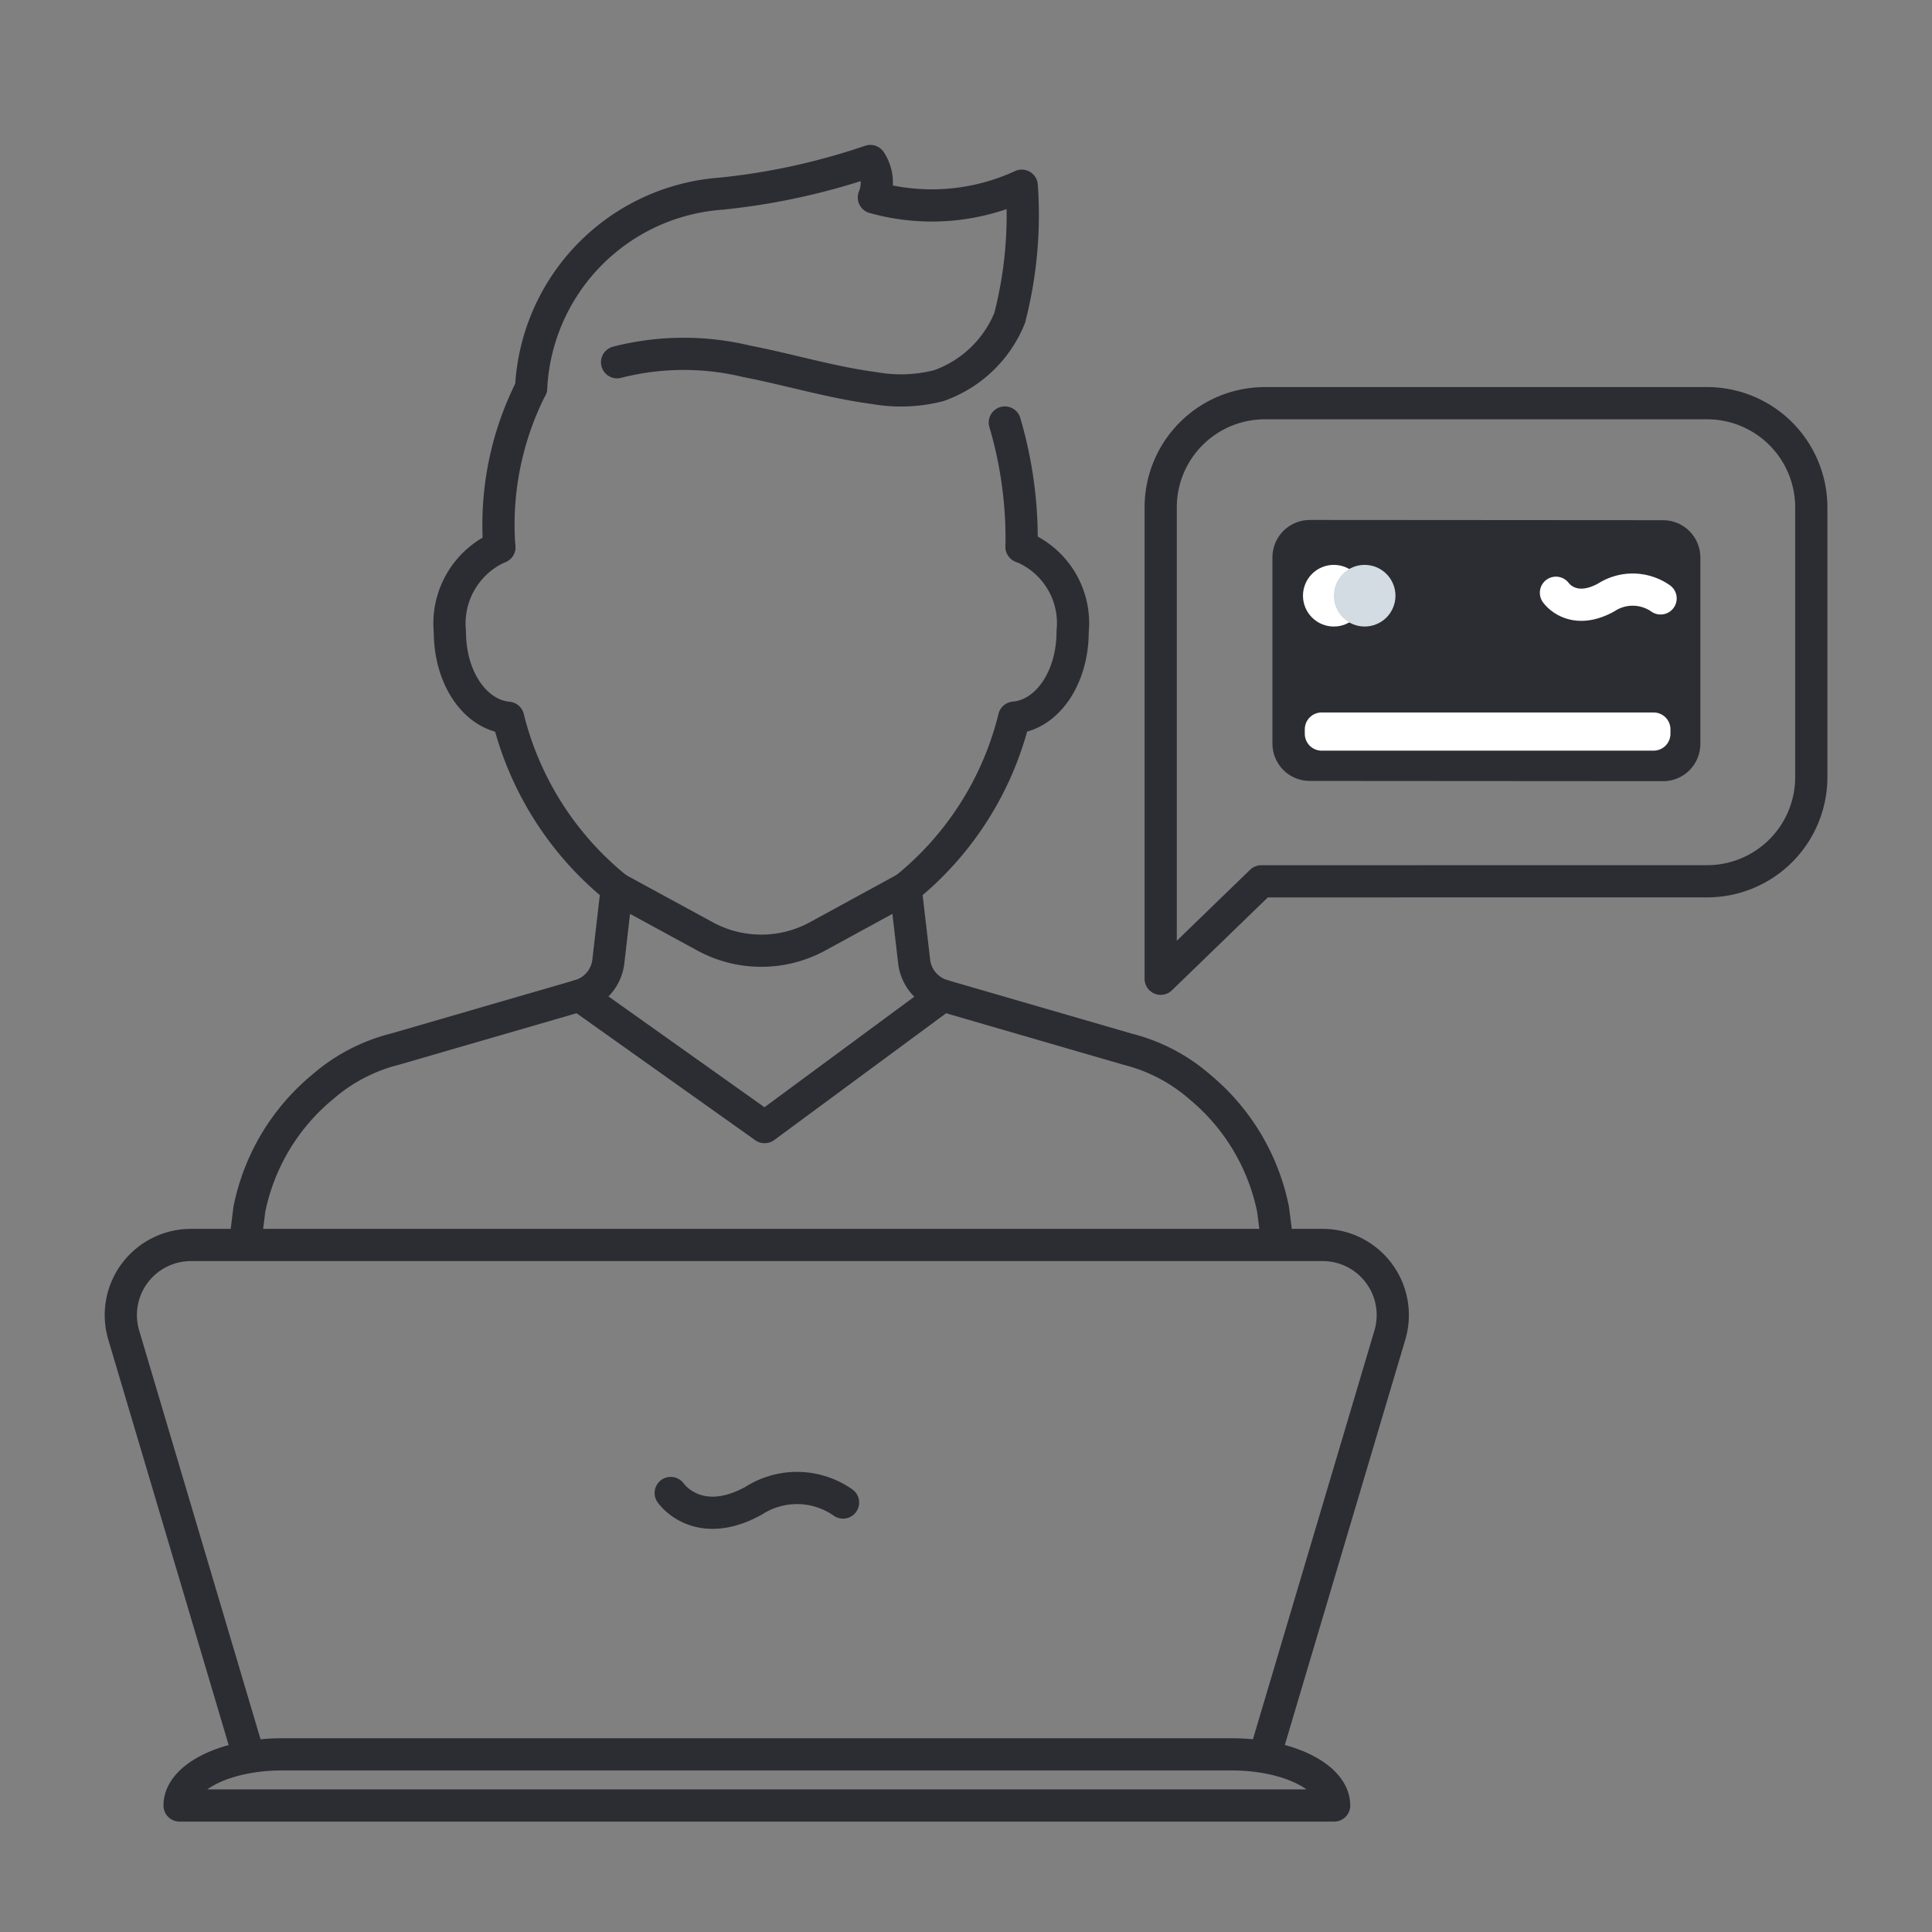 <svg xmlns="http://www.w3.org/2000/svg" xmlns:xlink="http://www.w3.org/1999/xlink" width="48" height="48" viewBox="0 0 48 48">
  <rect x="0" y="0" width="48" height="48" fill="#808080" stroke="none"/>
  <defs>
    <clipPath id="clip-path">
      <path id="Trazado_1010" data-name="Trazado 1010" d="M194.316-26.592l-8.779-.006a.926.926,0,0,1-.925-.927l0-4.632a.928.928,0,0,1,.928-.925l8.777.006a.926.926,0,0,1,.927.927l0,4.632a.926.926,0,0,1-.927.926" fill="none" clip-rule="evenodd"/>
    </clipPath>
    <clipPath id="clip-path-2">
      <path id="Trazado_1012" data-name="Trazado 1012" d="M185.371-31.2a.766.766,0,0,0,.766.766.765.765,0,0,0,.766-.765.767.767,0,0,0-.766-.767.766.766,0,0,0-.766.766" fill="none" clip-rule="evenodd"/>
    </clipPath>
    <clipPath id="clip-path-3">
      <path id="Trazado_1014" data-name="Trazado 1014" d="M186.137-31.2a.766.766,0,0,0,.766.766.765.765,0,0,0,.766-.765.767.767,0,0,0-.766-.767.766.766,0,0,0-.766.766" fill="none" clip-rule="evenodd"/>
    </clipPath>
    <clipPath id="clip-path-4">
      <path id="Trazado_1020" data-name="Trazado 1020" d="M194.082-27.35h-8.247a.419.419,0,0,1-.419-.419v-.111a.419.419,0,0,1,.419-.419h8.247a.419.419,0,0,1,.419.419v.111a.419.419,0,0,1-.419.419" fill="none" clip-rule="evenodd"/>
    </clipPath>
  </defs>
  <g id="_3_Icon_Illustrated_AVV_48_SolicitudTC" data-name="3 Icon Illustrated AVV/48/SolicitudTC" transform="translate(-206 -145)">
    <rect id="Rectángulo_64" data-name="Rectángulo 64" width="48" height="48" transform="translate(206 145)" fill="none"/>
    <g id="Grupo_1002" data-name="Grupo 1002" transform="translate(-3.354 0)">
      <g id="Grupo_931" data-name="Grupo 931" transform="translate(231.854 158.583)">
        <path id="Trazado_1001" data-name="Trazado 1001" d="M2.881,0A2.049,2.049,0,0,1,4.149,2.109c0,1.152-.632,2.066-1.453,2.138A7.847,7.847,0,0,1,0,8.487l.212,1.819a1,1,0,0,0,.435.714.979.979,0,0,0,.28.132l4.6,1.335a4.33,4.33,0,0,1,1.783.935,5.312,5.312,0,0,1,1.819,3.042l.073.573" fill="none" stroke="#2c2c33" stroke-linecap="round" stroke-linejoin="round" stroke-width="0.8"/>
      </g>
      <g id="Grupo_932" data-name="Grupo 932" transform="translate(215.478 158.595)">
        <path id="Trazado_1002" data-name="Trazado 1002" d="M6.281,0A2.069,2.069,0,0,0,5.053,2.1c0,1.151.627,2.062,1.447,2.138A7.868,7.868,0,0,0,9.2,8.474l-.21,1.82a1,1,0,0,1-.435.714.979.979,0,0,1-.28.132L3.691,12.47a4.357,4.357,0,0,0-1.8.94,5.3,5.3,0,0,0-1.82,3.042L0,17.025" fill="none" stroke="#2c2c33" stroke-linecap="round" stroke-linejoin="round" stroke-width="0.8"/>
      </g>
      <g id="Grupo_933" data-name="Grupo 933" transform="translate(221.574 154.636)">
        <path id="Trazado_1003" data-name="Trazado 1003" d="M.976,0A7.535,7.535,0,0,0,.185,3.959" fill="none" stroke="#2c2c33" stroke-linecap="round" stroke-linejoin="round" stroke-width="0.8"/>
      </g>
      <g id="Grupo_934" data-name="Grupo 934" transform="translate(233.955 155.497)">
        <path id="Trazado_1004" data-name="Trazado 1004" d="M.78,3.087A10.244,10.244,0,0,0,.364,0" fill="none" stroke="#2c2c33" stroke-linecap="round" stroke-linejoin="round" stroke-width="0.8"/>
      </g>
      <g id="Grupo_935" data-name="Grupo 935" transform="translate(222.55 149)">
        <path id="Trazado_1005" data-name="Trazado 1005" d="M0,5.636A5.094,5.094,0,0,1,4.725.811,16.641,16.641,0,0,0,8.427,0l.011.017a.975.975,0,0,1,.077.889A5.336,5.336,0,0,0,12.189.614a10.252,10.252,0,0,1-.3,3.286,2.965,2.965,0,0,1-1.76,1.681,3.772,3.772,0,0,1-1.6.061c-1.074-.141-2.115-.46-3.178-.666A6.681,6.681,0,0,0,2.135,5" fill="none" stroke="#2c2c33" stroke-linecap="round" stroke-linejoin="round" stroke-width="0.8"/>
      </g>
      <g id="Grupo_936" data-name="Grupo 936" transform="translate(224.677 167.07)">
        <path id="Trazado_1006" data-name="Trazado 1006" d="M0,0,2.191,1.193a2.923,2.923,0,0,0,2.8,0L7.177,0" fill="none" stroke="#2c2c33" stroke-linecap="round" stroke-linejoin="round" stroke-width="0.8"/>
      </g>
      <g id="Grupo_937" data-name="Grupo 937" transform="translate(223.751 169.735)">
        <path id="Trazado_1007" data-name="Trazado 1007" d="M0,0,4.6,3.268,9.03,0" fill="none" stroke="#2c2c33" stroke-linecap="round" stroke-linejoin="round" stroke-width="0.8"/>
      </g>
      <g id="Grupo_938" data-name="Grupo 938" transform="translate(238.191 155.017)">
        <path id="Trazado_1008" data-name="Trazado 1008" d="M2.5,11.879,0,14.3V2.589A2.589,2.589,0,0,1,2.589,0H13.575a2.589,2.589,0,0,1,2.589,2.589v6.7a2.588,2.588,0,0,1-2.589,2.589Z" fill="none" stroke="#2c2c33" stroke-linecap="round" stroke-linejoin="round" stroke-width="0.8"/>
      </g>
      <g id="Grupo_939" data-name="Grupo 939" transform="translate(56.355 191)" clip-path="url(#clip-path)">
        <path id="Trazado_1009" data-name="Trazado 1009" d="M183.612-34.082h12.634v8.49H183.612Z" fill="#2c2c33"/>
      </g>
      <g id="Grupo_940" data-name="Grupo 940" transform="translate(56.355 191)" clip-path="url(#clip-path-2)">
        <path id="Trazado_1011" data-name="Trazado 1011" d="M184.371-32.969H187.9v3.533h-3.532Z" fill="#fff"/>
      </g>
      <g id="Grupo_941" data-name="Grupo 941" transform="translate(56.355 191)" clip-path="url(#clip-path-3)">
        <path id="Trazado_1013" data-name="Trazado 1013" d="M185.137-32.969h3.532v3.533h-3.532Z" fill="#d3dce2"/>
      </g>
      <g id="Grupo_942" data-name="Grupo 942" transform="translate(248.011 159.267)">
        <path id="Trazado_1015" data-name="Trazado 1015" d="M0,.46s.4.583,1.248.117A1.21,1.21,0,0,1,2.6.6" fill="none" stroke="#fff" stroke-linecap="round" stroke-linejoin="round" stroke-width="0.8"/>
      </g>
      <g id="Grupo_943" data-name="Grupo 943" transform="translate(212.355 175.931)">
        <path id="Trazado_1016" data-name="Trazado 1016" d="M28.5,12.432l3.03-10.194A1.742,1.742,0,0,0,29.863,0H1.743A1.742,1.742,0,0,0,.073,2.238L3.1,12.432" fill="none" stroke="#2c2c33" stroke-linecap="round" stroke-linejoin="round" stroke-width="0.8"/>
      </g>
      <g id="Grupo_944" data-name="Grupo 944" transform="translate(213.815 188.586)">
        <path id="Trazado_1017" data-name="Trazado 1017" d="M28.686,1.271H0C0,.57,1.138,0,2.542,0h23.6C27.548,0,28.686.57,28.686,1.271Z" fill="none" stroke="#2c2c33" stroke-linecap="round" stroke-linejoin="round" stroke-width="0.8"/>
      </g>
      <g id="Grupo_945" data-name="Grupo 945" transform="translate(226.018 181.707)">
        <path id="Trazado_1018" data-name="Trazado 1018" d="M0,.386s.659.961,2.057.194A1.992,1.992,0,0,1,4.281.623" fill="none" stroke="#2c2c33" stroke-linecap="round" stroke-linejoin="round" stroke-width="0.8"/>
      </g>
      <g id="Grupo_946" data-name="Grupo 946" transform="translate(56.355 191)" clip-path="url(#clip-path-4)">
        <path id="Trazado_1019" data-name="Trazado 1019" d="M184.416-29.3H195.5v2.95H184.416Z" fill="#fff"/>
      </g>
    </g>
  </g>
</svg>
